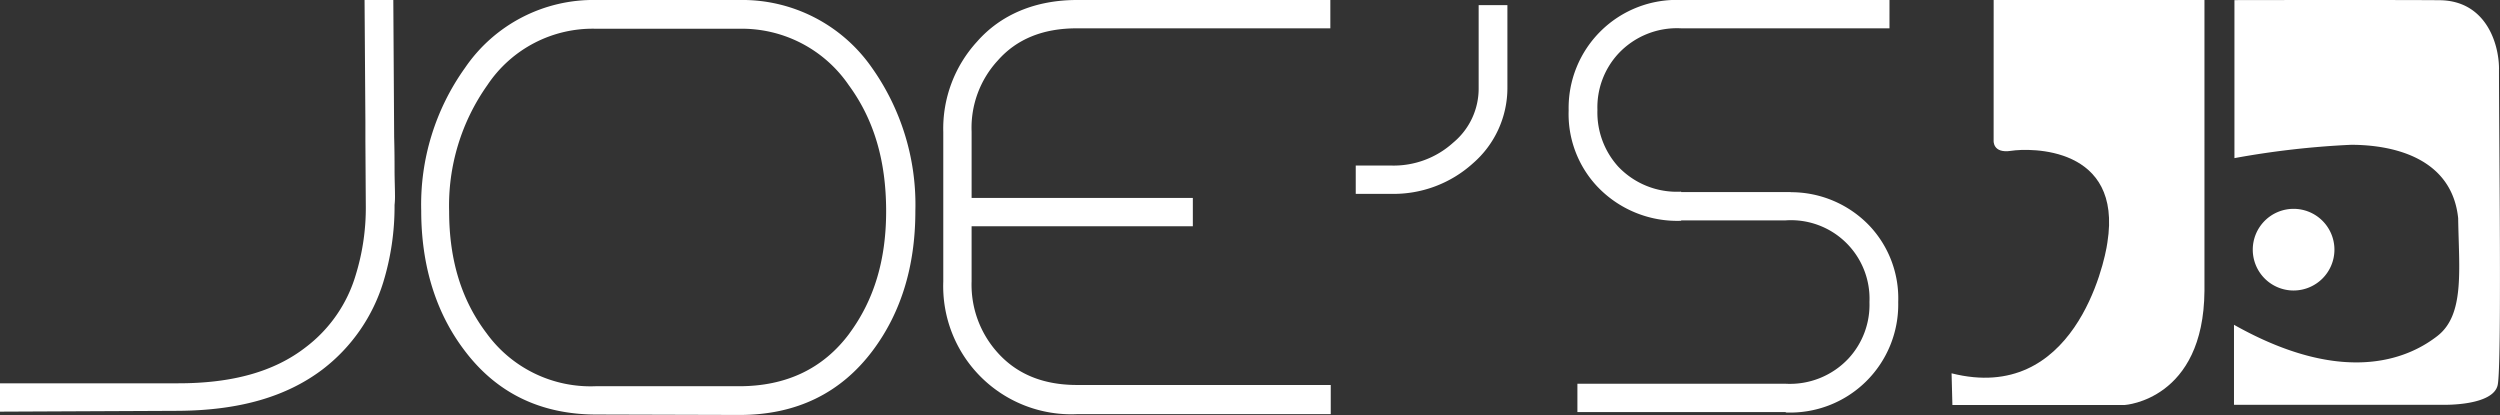 <svg id="Group_242" data-name="Group 242" xmlns="http://www.w3.org/2000/svg" xmlns:xlink="http://www.w3.org/1999/xlink" width="301.224" height="50" viewBox="0 0 301.224 50">
  <rect x="0" y="0" width="301.224" height="50" fill="#333333" stroke="none"/>
  <defs>
    <clipPath id="clip-path">
      <rect id="Rectangle_93" data-name="Rectangle 93" width="301.224" height="50" fill="none"/>
    </clipPath>
  </defs>
  <g id="Group_241" data-name="Group 241" transform="translate(0 0)" clip-path="url(#clip-path)">
    <path id="Path_122" data-name="Path 122" d="M139.453,0H122.235a18.72,18.72,0,0,0-15.863,8.183A28.291,28.291,0,0,0,101.1,25.4c0,6.576,1.757,12.249,5.171,16.767,3.865,5.171,9.187,7.781,15.964,7.781l17.219.05c6.827,0,12.2-2.61,16.064-7.781,3.414-4.568,5.12-10.191,5.12-16.767a28.534,28.534,0,0,0-5.221-17.269A19.022,19.022,0,0,0,139.453,0m13.253,40.161c-3.163,4.267-7.631,6.375-13.3,6.375H122.134a15.474,15.474,0,0,1-13.153-6.375c-3.012-3.966-4.518-8.785-4.518-14.709a25.1,25.1,0,0,1,4.618-15.211,15.25,15.25,0,0,1,13.1-6.777H139.4a15.607,15.607,0,0,1,13.2,6.777c3.062,4.167,4.518,9.137,4.518,15.211,0,5.873-1.456,10.693-4.418,14.709" transform="translate(-50.347 0)" fill="#fff"/>
    <path id="Path_123" data-name="Path 123" d="M232.976,42.52a12.21,12.21,0,0,1-3.163-8.635V27.259H256.47V23.845H229.814V15.863a11.952,11.952,0,0,1,3.163-8.584c2.259-2.56,5.422-3.865,9.488-3.865h30.572V0H242.514c-5.02,0-9.187,1.757-12.048,5.02A15.514,15.514,0,0,0,226.4,15.914V33.936A15.429,15.429,0,0,0,242.514,49.9h30.572V46.386H242.514c-4.066,0-7.229-1.305-9.538-3.865" transform="translate(-112.745 0)" fill="#fff"/>
    <path id="Path_124" data-name="Path 124" d="M340.209,11.165a8.451,8.451,0,0,1-3.062,6.627,10.686,10.686,0,0,1-7.58,2.761H325.4v3.414h4.217a14.253,14.253,0,0,0,9.89-3.665,12.023,12.023,0,0,0,4.167-9.137V1.225h-3.464Z" transform="translate(-162.047 -0.61)" fill="#fff"/>
    <path id="Path_125" data-name="Path 125" d="M47.54,20.281c0-2.51-.05-3.514-.05-3.966L47.39,0H43.926l.1,14.659v2.309l.05,7.882a27.437,27.437,0,0,1-1.2,8.233A16.948,16.948,0,0,1,36.8,41.867c-3.765,2.912-8.785,4.317-15.311,4.317H0V49.6l21.486-.1c7.279-.05,13-1.657,17.42-5.02a20.992,20.992,0,0,0,7.279-10.492,31.151,31.151,0,0,0,1.355-9.237V24.7a9.3,9.3,0,0,0,.05-1.255c0-.8-.05-1.857-.05-2.962Z" transform="translate(0 0)" fill="#fff"/>
    <path id="Path_126" data-name="Path 126" d="M550.539,55.045a4.92,4.92,0,1,0-4.92,4.92,4.928,4.928,0,0,0,4.92-4.92" transform="translate(-269.264 -24.962)" fill="#fff"/>
    <path id="Path_127" data-name="Path 127" d="M568.128,8.31c0-3.112-1.606-8.183-7.078-8.283-4.769-.05-24.8-.014-24.8-.014v19.04a104.167,104.167,0,0,1,14.056-1.606c5.221,0,12.149,1.657,12.9,8.835.1,6.275.8,11.647-2.51,14.207-2.912,2.259-10.592,6.476-24.5-1.355v9.639h25.251s6.024.151,6.526-2.41c.5-2.51.151-29.468.151-38.052" transform="translate(-267.023 0)" fill="#fff"/>
    <path id="Path_128" data-name="Path 128" d="M473.47,16.918s-.151,1.606,2.108,1.255,13.454-.6,11.6,11.044c-.351,2.61-4.066,19.478-18.775,15.763l.1,3.815h20.783s9.488-.6,9.588-13.755V0h-25.4Z" transform="translate(-233.259 0)" fill="#fff"/>
    <path id="Path_129" data-name="Path 129" d="M403.257,23.156v-.013h-13.2v-.05a9.723,9.723,0,0,1-7.58-3.012,9.705,9.705,0,0,1-2.51-6.827,9.529,9.529,0,0,1,2.51-6.777,9.656,9.656,0,0,1,7.58-3.063h25.1V0h-25.1A13.02,13.02,0,0,0,376.5,13.3a12.747,12.747,0,0,0,3.414,9.137,13.27,13.27,0,0,0,10.141,4.167v-.05h12.6A9.46,9.46,0,0,1,412.745,36.4a9.531,9.531,0,0,1-2.51,6.777,9.659,9.659,0,0,1-7.58,3.062h-25.1v3.414h25.1V49.7a13.02,13.02,0,0,0,13.554-13.3A12.747,12.747,0,0,0,412.8,27.26a13.059,13.059,0,0,0-9.538-4.1" transform="translate(-187.494 -0.001)" fill="#fff"/>
  </g>
</svg>
